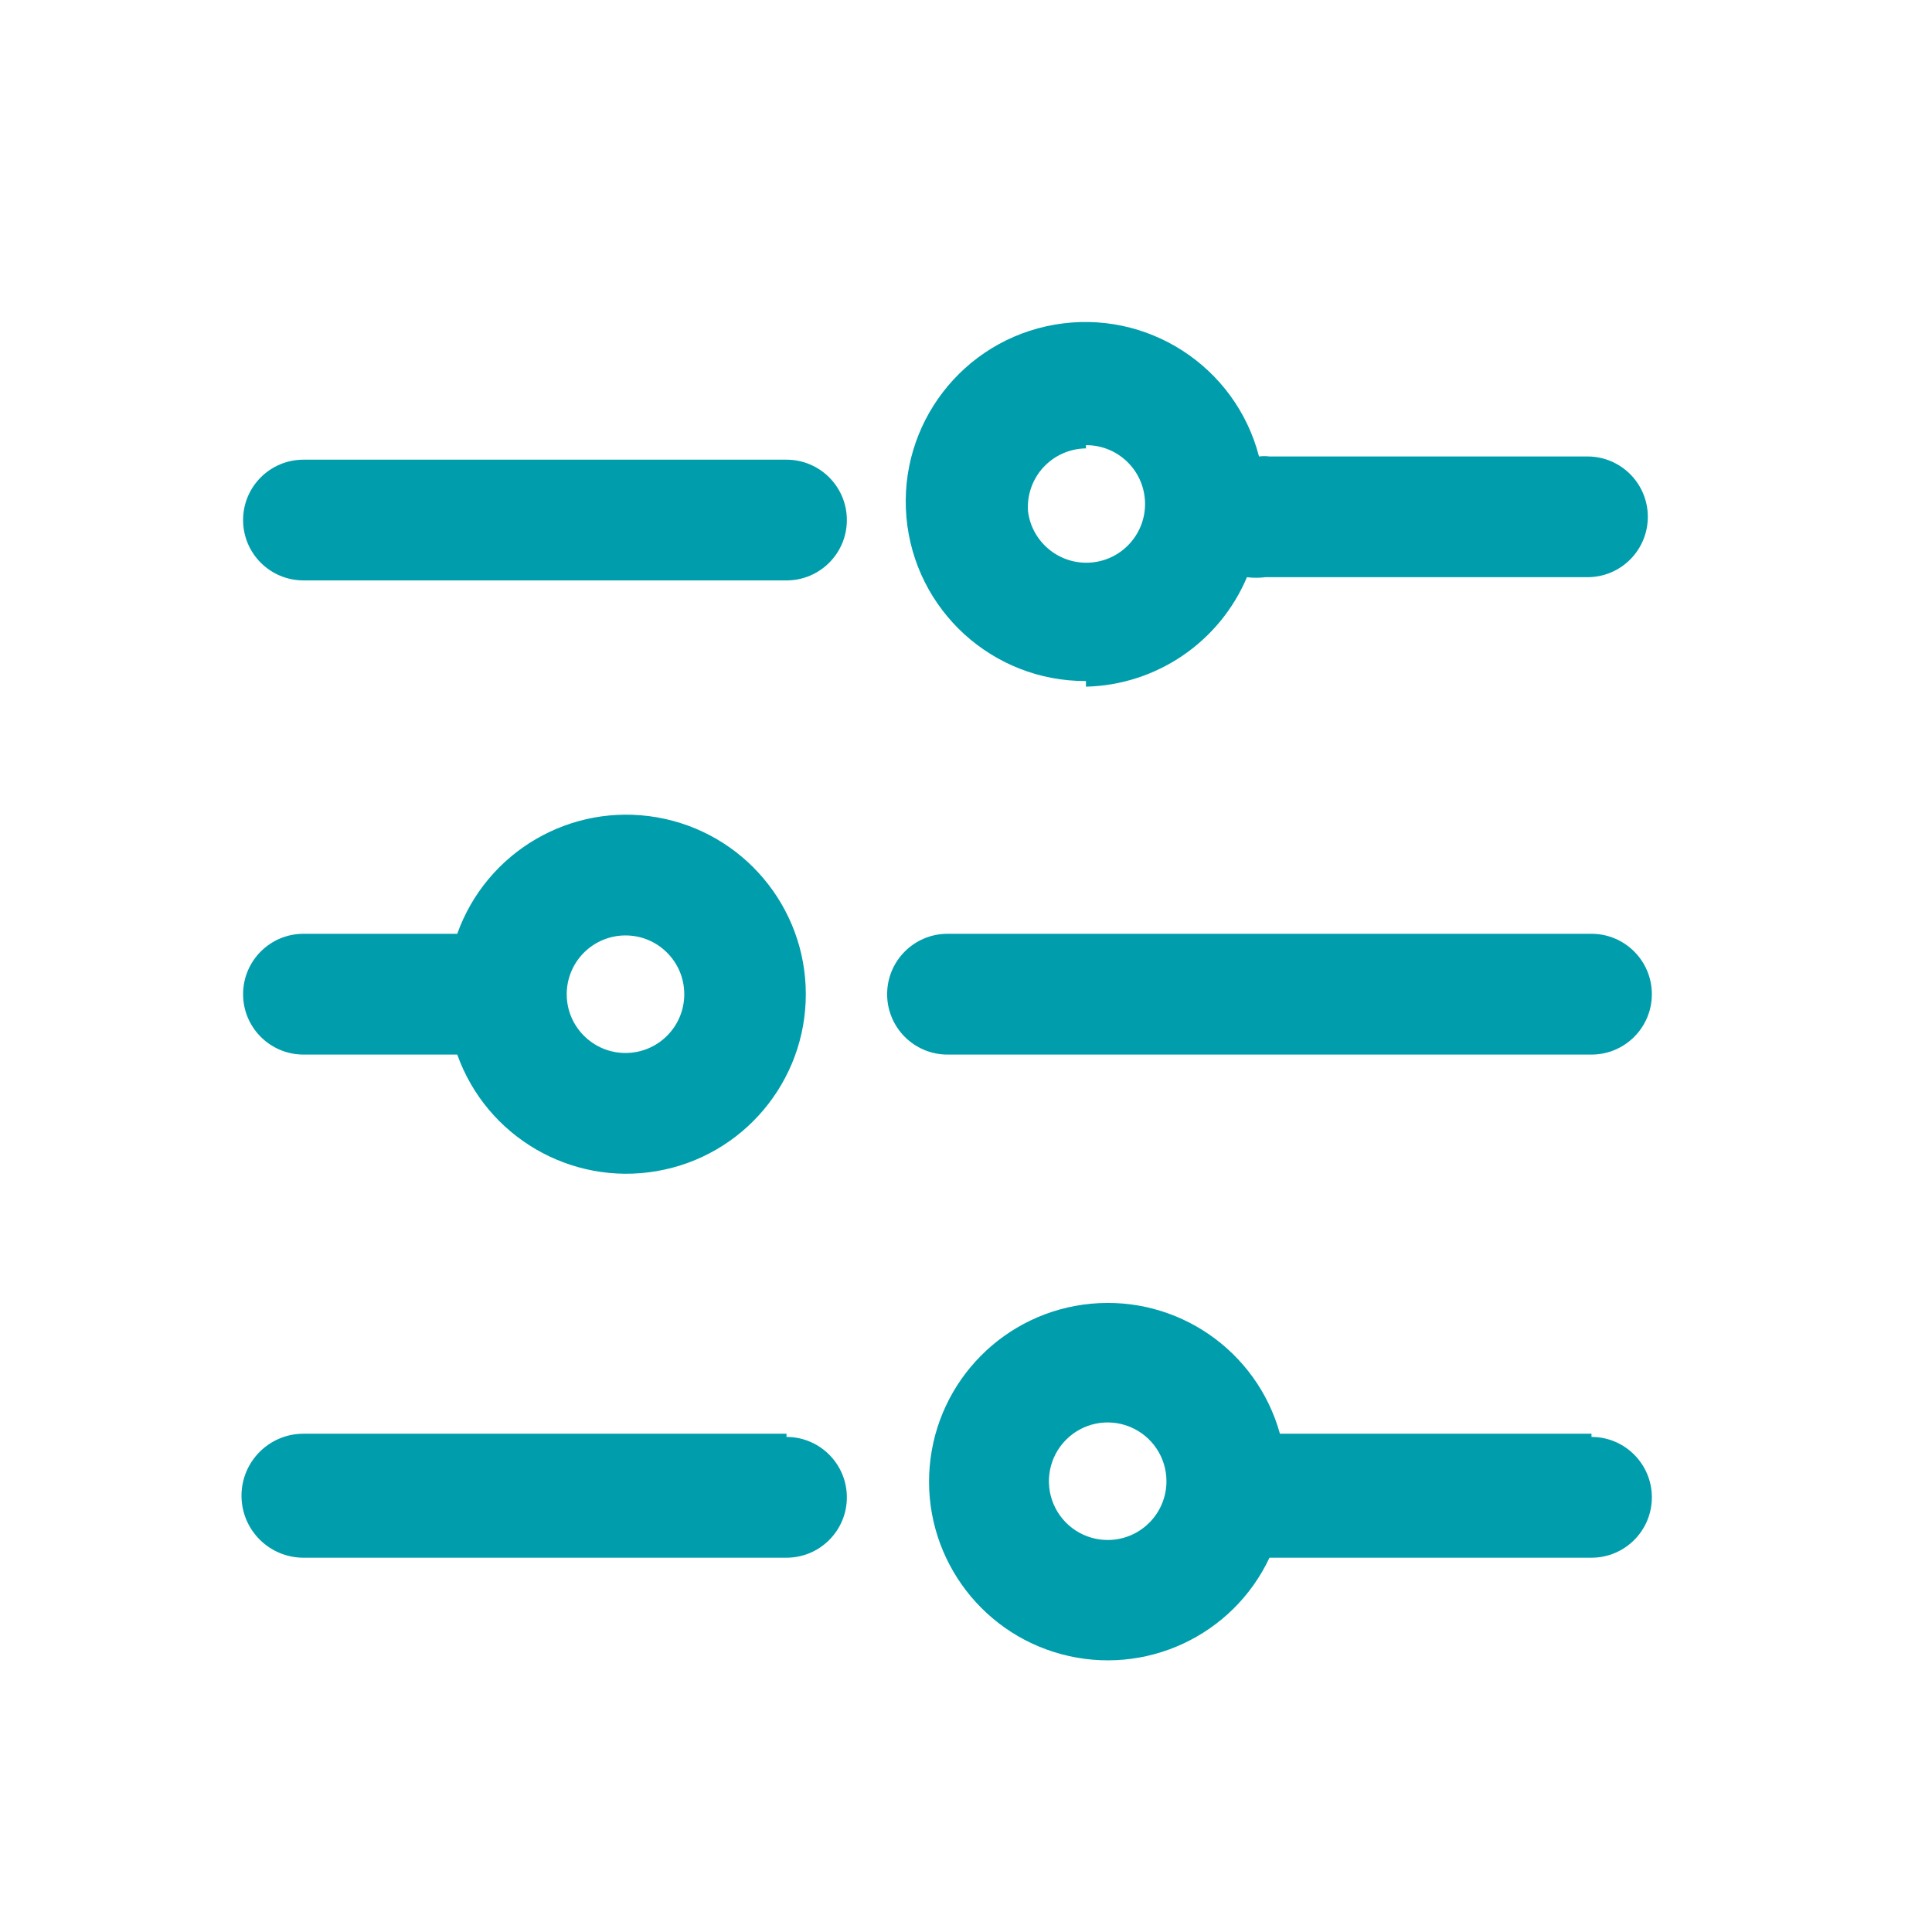 <svg width="45" height="45" viewBox="0 0 45 45" fill="none" xmlns="http://www.w3.org/2000/svg">
<path d="M18.319 10.707H7.069C6.292 10.707 5.662 11.336 5.662 12.113C5.662 12.89 6.292 13.519 7.069 13.519H18.319C19.095 13.519 19.725 12.89 19.725 12.113C19.725 11.336 19.095 10.707 18.319 10.707Z" fill="#009EAC"/>
<path fill-rule="evenodd" clip-rule="evenodd" d="M10.65 24.563H7.069C6.292 24.563 5.662 23.933 5.662 23.157C5.662 22.38 6.292 21.75 7.069 21.75H10.65C11.334 19.835 13.297 18.69 15.301 19.037C17.305 19.384 18.769 21.123 18.769 23.157C18.769 25.191 17.305 26.93 15.301 27.277C13.297 27.624 11.334 26.478 10.65 24.563ZM14.569 24.526C15.325 24.526 15.938 23.913 15.938 23.157C15.938 22.401 15.325 21.788 14.569 21.788C14.206 21.788 13.858 21.932 13.601 22.189C13.344 22.446 13.2 22.794 13.2 23.157C13.2 23.913 13.813 24.526 14.569 24.526Z" fill="#009EAC"/>
<path fill-rule="evenodd" clip-rule="evenodd" d="M29.044 13.444C28.403 14.957 26.936 15.955 25.294 15.994V15.863C23.119 15.871 21.302 14.212 21.112 12.046C20.923 9.88 22.425 7.93 24.568 7.561C26.711 7.192 28.779 8.527 29.325 10.632C29.406 10.621 29.488 10.621 29.569 10.632H36.975C37.752 10.632 38.381 11.261 38.381 12.038C38.381 12.815 37.752 13.444 36.975 13.444H29.475C29.332 13.462 29.187 13.462 29.044 13.444ZM26.669 11.676C26.636 10.942 26.029 10.365 25.294 10.369V10.444C24.917 10.448 24.559 10.608 24.303 10.884C24.048 11.161 23.918 11.531 23.944 11.907C24.034 12.636 24.685 13.164 25.418 13.102C26.15 13.04 26.703 12.41 26.669 11.676Z" fill="#009EAC"/>
<path d="M18.319 33.394H7.069C6.271 33.394 5.625 34.041 5.625 34.838C5.625 35.635 6.271 36.282 7.069 36.282H18.319C19.095 36.282 19.725 35.652 19.725 34.876C19.725 34.099 19.095 33.469 18.319 33.469V33.394Z" fill="#009EAC"/>
<path fill-rule="evenodd" clip-rule="evenodd" d="M29.812 33.394H37.069V33.469C37.845 33.469 38.475 34.099 38.475 34.876C38.475 35.652 37.845 36.282 37.069 36.282H29.569C28.711 38.105 26.67 39.052 24.724 38.53C22.778 38.008 21.485 36.167 21.654 34.16C21.824 32.152 23.407 30.554 25.413 30.366C27.42 30.177 29.273 31.453 29.812 33.394ZM24.541 35.037C24.759 35.548 25.264 35.877 25.819 35.869C26.567 35.859 27.169 35.249 27.169 34.501C27.169 33.945 26.833 33.445 26.319 33.234C25.806 33.023 25.215 33.144 24.826 33.539C24.436 33.935 24.323 34.527 24.541 35.037Z" fill="#009EAC"/>
<path d="M37.069 21.75H22.069C21.292 21.75 20.663 22.38 20.663 23.157C20.663 23.933 21.292 24.563 22.069 24.563H37.069C37.845 24.563 38.475 23.933 38.475 23.157C38.475 22.38 37.845 21.75 37.069 21.75Z" fill="#009EAC"/>
</svg>
